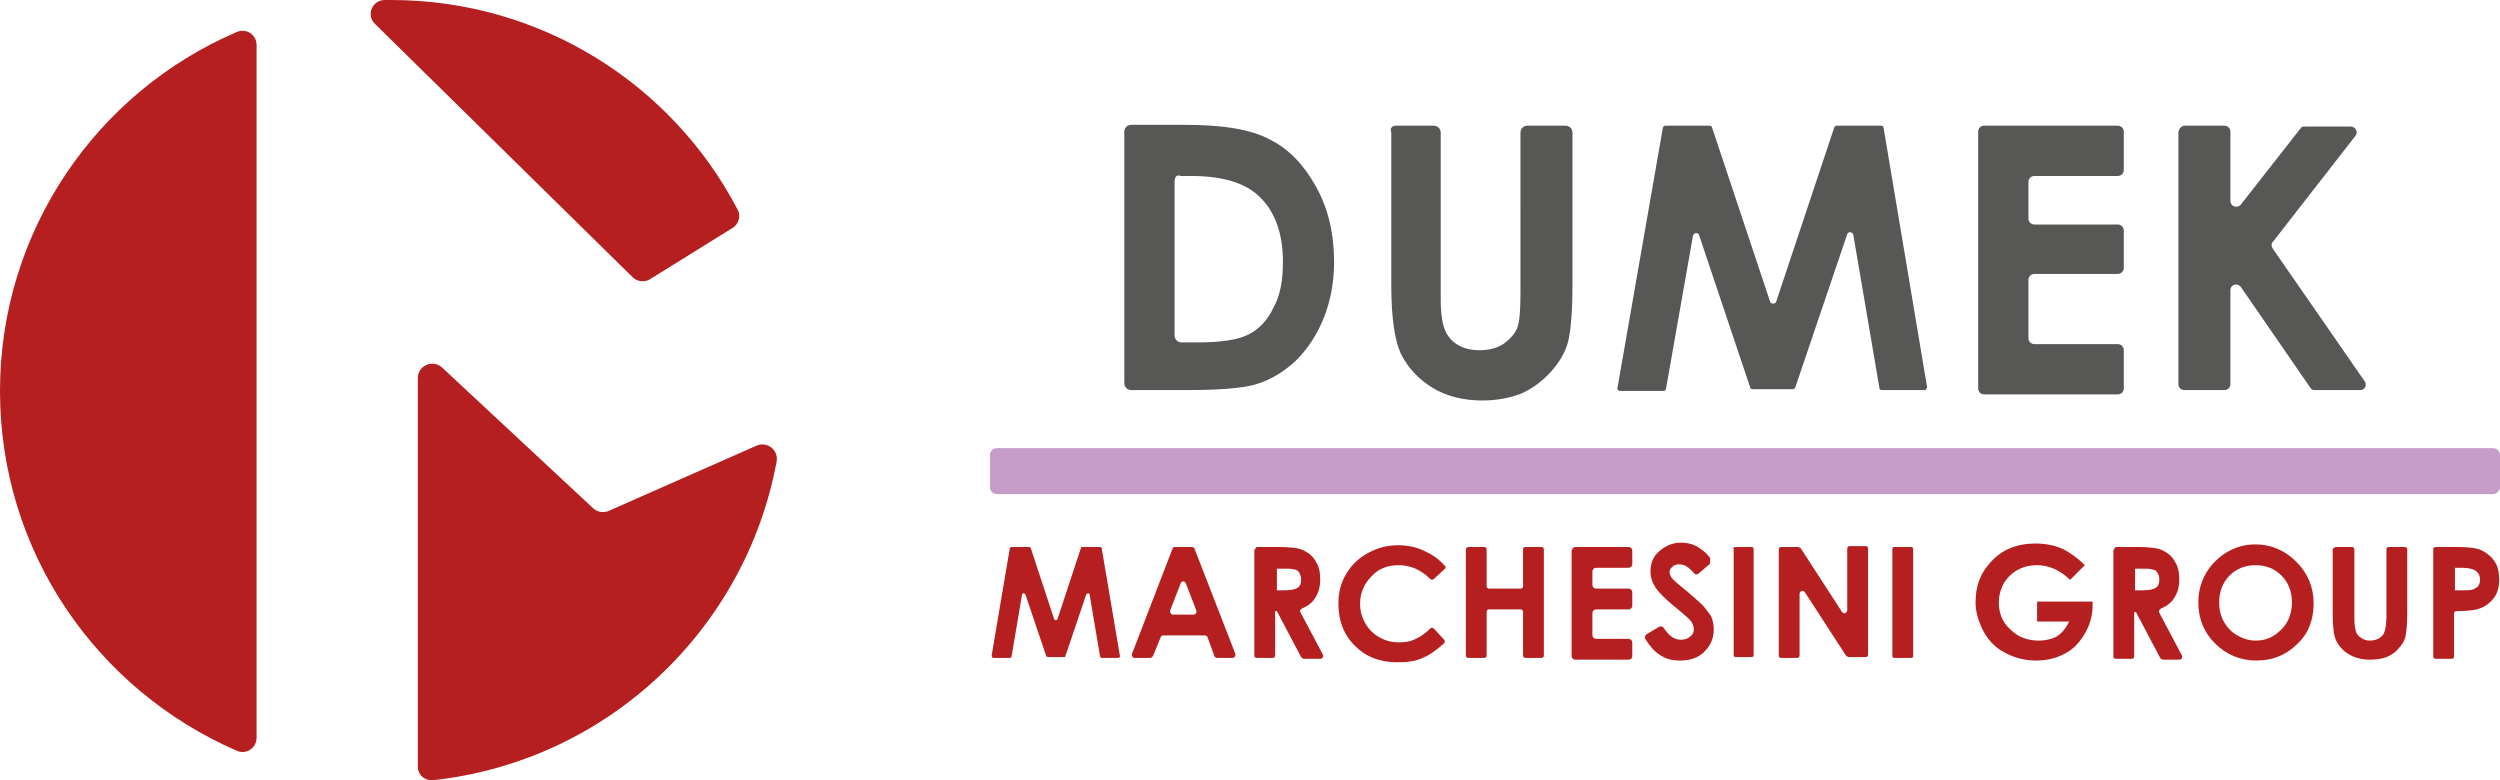 <svg version="1.1" id="Livello_1" xmlns="http://www.w3.org/2000/svg" xmlns:xlink="http://www.w3.org/1999/xlink" x="0px" y="0px" width="288.4" height="90"
	 viewBox="0 0 288.4 90" style="enable-background:new 0 0 288.4 90;" xml:space="preserve">
<style type="text/css">
	.st0{fill:#B51F1F;}
	.st1{fill:#C69DC9;}
	.st2{fill:#575756;}
</style>
<g>
	<path class="st0" d="M84.5,26.3c0.7-0.4,1-1.4,0.6-2.1C77.6,9.8,62.5,0,45.1,0c-0.2,0-0.5,0-0.7,0c-1.5,0-2.2,1.8-1.1,2.8L73,32
		c0.5,0.5,1.4,0.6,2,0.2L84.5,26.3z"/>
	<path class="st0" d="M0,45.1c0,18.6,11.2,34.5,27.3,41.5c1.1,0.5,2.3-0.3,2.3-1.5V5.2c0-1.2-1.2-2-2.3-1.5C11.2,10.6,0,26.6,0,45.1
		"/>
	<path class="st0" d="M70.3,58.9l17-7.5c1.2-0.5,2.5,0.5,2.3,1.8C86,72.7,70,87.8,50,90c-1,0.1-1.8-0.6-1.8-1.6V43.6
		c0-1.4,1.7-2.2,2.8-1.2l17.5,16.3C69,59.1,69.7,59.2,70.3,58.9"/>
	<path class="st1" d="M287.6,57H115c-0.4,0-0.8-0.3-0.8-0.8v-3.7c0-0.4,0.3-0.8,0.8-0.8h172.6c0.4,0,0.8,0.3,0.8,0.8v3.7
		C288.4,56.6,288,57,287.6,57"/>
	<path class="st0" d="M116.7,63.1h2c0.1,0,0.2,0.1,0.2,0.1l2.7,8.2c0.1,0.2,0.3,0.2,0.4,0l2.7-8.2c0-0.1,0.1-0.1,0.2-0.1h2
		c0.1,0,0.2,0.1,0.2,0.2l2.1,12.4c0,0.1-0.1,0.2-0.2,0.2h-1.9c-0.1,0-0.2-0.1-0.2-0.2l-1.2-7.1c0-0.2-0.3-0.2-0.4,0l-2.4,7.1
		c0,0.1-0.1,0.1-0.2,0.1h-1.8c-0.1,0-0.2-0.1-0.2-0.1l-2.4-7.1c-0.1-0.2-0.4-0.2-0.4,0l-1.2,7.1c0,0.1-0.1,0.2-0.2,0.2h-1.9
		c-0.1,0-0.2-0.1-0.2-0.3l2.1-12.4C116.5,63.2,116.6,63.1,116.7,63.1"/>
	<path class="st0" d="M135.5,63.1h2c0.1,0,0.3,0.1,0.3,0.2l4.7,12.1c0.1,0.2-0.1,0.5-0.3,0.5h-1.8c-0.1,0-0.3-0.1-0.3-0.2l-0.8-2.2
		c0-0.1-0.2-0.2-0.3-0.2h-4.8c-0.1,0-0.3,0.1-0.3,0.2l-0.9,2.2c-0.1,0.1-0.2,0.2-0.3,0.2h-1.8c-0.2,0-0.4-0.2-0.3-0.5l4.7-12.2
		C135.3,63.2,135.4,63.1,135.5,63.1 M136.2,67.3l-1.2,3.1c-0.1,0.2,0.1,0.5,0.3,0.5h2.4c0.2,0,0.4-0.2,0.3-0.5l-1.2-3.1
		C136.7,67,136.3,67,136.2,67.3"/>
	<path class="st0" d="M144.8,63.4c0-0.2,0.1-0.3,0.3-0.3h2.3c1.4,0,2.4,0.1,3,0.4c0.6,0.3,1.1,0.7,1.4,1.3c0.4,0.6,0.5,1.3,0.5,2.1
		c0,0.8-0.2,1.5-0.6,2.1c-0.3,0.5-0.8,0.9-1.5,1.2c-0.2,0.1-0.3,0.3-0.2,0.4l2.6,4.9c0.1,0.2,0,0.5-0.3,0.5h-1.9
		c-0.1,0-0.2-0.1-0.3-0.2l-2.8-5.3h-0.2v5.1c0,0.2-0.1,0.3-0.3,0.3h-1.8c-0.2,0-0.3-0.1-0.3-0.3V63.4z M147.3,68.1h0.8
		c0.8,0,1.3-0.1,1.6-0.3c0.3-0.2,0.4-0.5,0.4-1c0-0.3-0.1-0.5-0.2-0.7c-0.1-0.2-0.3-0.4-0.6-0.4c-0.2-0.1-0.7-0.1-1.3-0.1h-0.7V68.1
		z"/>
	<path class="st0" d="M166.7,65.6l-1.3,1.2c-0.1,0.1-0.3,0.1-0.4,0c-1.1-1.1-2.3-1.6-3.7-1.6c-1.2,0-2.3,0.4-3.1,1.3
		c-0.8,0.8-1.3,1.9-1.3,3.1c0,0.9,0.2,1.6,0.6,2.3c0.4,0.7,0.9,1.2,1.6,1.6c0.7,0.4,1.4,0.6,2.3,0.6c0.7,0,1.4-0.1,1.9-0.4
		c0.5-0.2,1.1-0.6,1.7-1.2c0.1-0.1,0.3-0.1,0.4,0l1.2,1.3c0.1,0.1,0.1,0.3,0,0.4c-0.9,0.8-1.7,1.4-2.5,1.7c-0.8,0.4-1.8,0.5-2.9,0.5
		c-2,0-3.6-0.6-4.9-1.9c-1.3-1.3-1.9-2.9-1.9-4.9c0-1.3,0.3-2.4,0.9-3.4c0.6-1,1.4-1.8,2.5-2.4c1.1-0.6,2.2-0.9,3.5-0.9
		c1.1,0,2.1,0.2,3.1,0.7c0.9,0.4,1.7,1,2.3,1.7C166.8,65.3,166.8,65.5,166.7,65.6"/>
	<path class="st0" d="M169.4,63.1h1.8c0.2,0,0.3,0.1,0.3,0.3v4.2c0,0.2,0.1,0.3,0.3,0.3h3.6c0.2,0,0.3-0.1,0.3-0.3v-4.2
		c0-0.2,0.1-0.3,0.3-0.3h1.8c0.2,0,0.3,0.1,0.3,0.3v12.2c0,0.2-0.1,0.3-0.3,0.3h-1.8c-0.2,0-0.3-0.1-0.3-0.3v-5
		c0-0.2-0.1-0.3-0.3-0.3h-3.6c-0.2,0-0.3,0.1-0.3,0.3v5c0,0.2-0.1,0.3-0.3,0.3h-1.8c-0.2,0-0.3-0.1-0.3-0.3V63.4
		C169.1,63.2,169.3,63.1,169.4,63.1"/>
	<path class="st0" d="M181.7,63.1h6.2c0.2,0,0.4,0.2,0.4,0.4v1.6c0,0.2-0.2,0.4-0.4,0.4h-3.8c-0.2,0-0.4,0.2-0.4,0.4v1.6
		c0,0.2,0.2,0.4,0.4,0.4h3.8c0.2,0,0.4,0.2,0.4,0.4v1.6c0,0.2-0.2,0.4-0.4,0.4h-3.8c-0.2,0-0.4,0.2-0.4,0.4v2.6
		c0,0.2,0.2,0.4,0.4,0.4h3.8c0.2,0,0.4,0.2,0.4,0.4v1.6c0,0.2-0.2,0.4-0.4,0.4h-6.2c-0.2,0-0.4-0.2-0.4-0.4V63.5
		C181.4,63.3,181.5,63.1,181.7,63.1"/>
	<path class="st0" d="M197.2,65.1l-1.3,1.1c-0.1,0.1-0.4,0.1-0.5-0.1c-0.6-0.7-1.1-1-1.7-1c-0.3,0-0.6,0.1-0.8,0.3
		c-0.2,0.2-0.3,0.4-0.3,0.6c0,0.2,0.1,0.4,0.2,0.6c0.2,0.3,0.8,0.8,1.8,1.6c0.9,0.8,1.5,1.3,1.7,1.5c0.5,0.5,0.8,1,1.1,1.4
		c0.2,0.5,0.3,1,0.3,1.5c0,1.1-0.4,1.9-1.1,2.6c-0.7,0.7-1.7,1-2.8,1c-0.9,0-1.7-0.2-2.4-0.7c-0.6-0.4-1.1-1-1.6-1.8
		c-0.1-0.2,0-0.4,0.1-0.5l1.5-0.9c0.2-0.1,0.4,0,0.5,0.1c0.6,0.9,1.2,1.4,2,1.4c0.4,0,0.8-0.1,1.1-0.4c0.3-0.2,0.4-0.5,0.4-0.8
		c0-0.3-0.1-0.6-0.3-0.9c-0.2-0.3-0.7-0.7-1.4-1.3c-1.4-1.1-2.3-2-2.7-2.6c-0.4-0.6-0.6-1.2-0.6-1.9c0-0.9,0.3-1.7,1-2.3
		c0.7-0.6,1.5-1,2.5-1c0.6,0,1.2,0.1,1.8,0.4c0.5,0.3,1.1,0.7,1.6,1.4C197.3,64.7,197.3,65,197.2,65.1"/>
	<path class="st0" d="M200.2,63.1h1.9c0.1,0,0.2,0.1,0.2,0.2v12.3c0,0.1-0.1,0.2-0.2,0.2h-1.9c-0.1,0-0.2-0.1-0.2-0.2V63.4
		C199.9,63.2,200,63.1,200.2,63.1"/>
	<path class="st0" d="M205.5,63.1h1.9c0.1,0,0.2,0.1,0.3,0.1l4.8,7.4c0.2,0.3,0.6,0.1,0.6-0.2v-7.1c0-0.2,0.1-0.3,0.3-0.3h1.8
		c0.2,0,0.3,0.1,0.3,0.3v12.2c0,0.2-0.1,0.3-0.3,0.3h-1.9c-0.1,0-0.2-0.1-0.3-0.1l-4.8-7.4c-0.2-0.3-0.6-0.1-0.6,0.2v7.1
		c0,0.2-0.1,0.3-0.3,0.3h-1.8c-0.2,0-0.3-0.1-0.3-0.3V63.4C205.2,63.2,205.3,63.1,205.5,63.1"/>
	<path class="st0" d="M218.5,63.1h2c0.1,0,0.2,0.1,0.2,0.2v12.4c0,0.1-0.1,0.2-0.2,0.2h-2c-0.1,0-0.2-0.1-0.2-0.2V63.3
		C218.3,63.2,218.4,63.1,218.5,63.1"/>
	<path class="st0" d="M240.5,65.2l-1.7,1.7c-1.1-1.1-2.4-1.7-3.8-1.7c-1.4,0-2.6,0.5-3.5,1.6c-0.5,0.6-0.8,1.4-0.9,2.3
		c-0.1,1.4,0.3,2.6,1.3,3.5c0.9,0.9,2,1.3,3.3,1.3c0.8,0,1.6-0.2,2.1-0.5c0.6-0.4,1-0.9,1.4-1.7h-3.7v-2.3h6.4l0,0.5
		c0,1.1-0.3,2.2-0.9,3.2c-0.6,1-1.3,1.8-2.3,2.3c-0.9,0.5-2,0.8-3.3,0.8c-1.3,0-2.5-0.3-3.6-0.9c-1.2-0.6-2.1-1.6-2.7-2.9
		c-0.4-0.9-0.7-1.9-0.7-2.9c0-1.8,0.5-3.3,1.7-4.6c1.3-1.5,3.1-2.2,5.2-2.2c1.1,0,2.2,0.2,3.1,0.6C238.9,63.8,239.7,64.4,240.5,65.2
		"/>
	<path class="st0" d="M243.9,63.4c0-0.2,0.1-0.3,0.3-0.3h2.3c1.4,0,2.4,0.1,3,0.4c0.6,0.3,1.1,0.7,1.4,1.3c0.4,0.6,0.5,1.3,0.5,2.1
		c0,0.8-0.2,1.5-0.6,2.1c-0.3,0.5-0.8,0.9-1.5,1.2c-0.2,0.1-0.3,0.3-0.2,0.5l2.6,4.9c0.1,0.2,0,0.5-0.3,0.5h-1.9
		c-0.1,0-0.2-0.1-0.3-0.2l-2.8-5.3h-0.2v5.1c0,0.2-0.1,0.3-0.3,0.3h-1.8c-0.2,0-0.3-0.1-0.3-0.3V63.4z M246.3,68.1h0.8
		c0.8,0,1.3-0.1,1.6-0.3c0.3-0.2,0.4-0.5,0.4-1c0-0.3-0.1-0.5-0.2-0.7c-0.1-0.2-0.3-0.4-0.6-0.4c-0.2-0.1-0.7-0.1-1.3-0.1h-0.7V68.1
		z"/>
	<path class="st0" d="M260.2,62.8c1.8,0,3.4,0.7,4.7,2c1.3,1.3,2,2.9,2,4.8c0,1.9-0.6,3.5-1.9,4.7c-1.3,1.3-2.9,1.9-4.7,1.9
		c-1.9,0-3.5-0.7-4.8-2c-1.3-1.3-1.9-2.9-1.9-4.7c0-1.2,0.3-2.4,0.9-3.4c0.6-1,1.4-1.8,2.4-2.4C257.9,63.1,259,62.8,260.2,62.8
		 M260.2,65.2c-1.2,0-2.2,0.4-3,1.2c-0.8,0.8-1.2,1.9-1.2,3.1c0,1.4,0.5,2.5,1.5,3.4c0.8,0.6,1.7,1,2.7,1c1.2,0,2.1-0.4,3-1.3
		c0.8-0.8,1.2-1.9,1.2-3.1c0-1.2-0.4-2.3-1.2-3.1C262.4,65.6,261.4,65.2,260.2,65.2"/>
	<path class="st0" d="M269.5,63.1h1.8c0.2,0,0.3,0.1,0.3,0.3v8c0,0.7,0.1,1.2,0.2,1.5c0.1,0.3,0.3,0.5,0.6,0.7
		c0.3,0.2,0.6,0.3,1,0.3c0.4,0,0.8-0.1,1.1-0.3c0.3-0.2,0.5-0.4,0.6-0.8c0.1-0.3,0.2-0.9,0.2-1.7v-7.7c0-0.2,0.1-0.3,0.3-0.3h1.8
		c0.2,0,0.3,0.1,0.3,0.3v7.3c0,1.3-0.1,2.2-0.2,2.7c-0.1,0.5-0.4,1-0.8,1.4c-0.4,0.5-0.9,0.8-1.4,1c-0.5,0.2-1.2,0.3-1.9,0.3
		c-0.9,0-1.7-0.2-2.4-0.6c-0.7-0.4-1.2-1-1.5-1.6c-0.3-0.6-0.4-1.7-0.4-3.3v-7.3C269.2,63.3,269.3,63.1,269.5,63.1"/>
	<path class="st0" d="M280.7,63.4c0-0.2,0.1-0.3,0.3-0.3h2.3c1.4,0,2.4,0.1,3,0.4c0.6,0.3,1.1,0.7,1.5,1.3c0.4,0.6,0.5,1.3,0.5,2.1
		c0,0.9-0.2,1.6-0.7,2.2c-0.5,0.6-1.1,1-1.9,1.2c-0.4,0.1-1.2,0.2-2.3,0.2c-0.2,0-0.3,0.1-0.3,0.3v4.9c0,0.2-0.1,0.3-0.3,0.3H281
		c-0.2,0-0.3-0.1-0.3-0.3V63.4z M283.2,68.1h0.8c0.6,0,1,0,1.3-0.1c0.2-0.1,0.4-0.2,0.6-0.4c0.1-0.2,0.2-0.4,0.2-0.7
		c0-0.5-0.2-0.9-0.6-1.1c-0.3-0.2-0.8-0.3-1.6-0.3h-0.7V68.1z"/>
	<path class="st2" d="M129.7,15.2c0-0.4,0.3-0.8,0.8-0.8h6.1c4.4,0,7.7,0.5,9.9,1.7c2.2,1.1,3.9,2.9,5.3,5.4
		c1.4,2.5,2.1,5.4,2.1,8.7c0,2.4-0.4,4.5-1.2,6.5c-0.8,2-1.9,3.6-3.2,4.9c-1.4,1.3-2.9,2.2-4.5,2.7c-1.6,0.5-4.4,0.7-8.3,0.7h-6.2
		c-0.4,0-0.8-0.3-0.8-0.8V15.2z M135.5,20.9v17.8c0,0.4,0.3,0.8,0.8,0.8h1.9c2.7,0,4.6-0.3,5.8-0.9c1.2-0.6,2.2-1.6,2.9-3.1
		c0.8-1.4,1.1-3.2,1.1-5.3c0-3.2-0.9-5.8-2.7-7.5c-1.6-1.6-4.3-2.4-7.9-2.4h-1.2C135.8,20.1,135.5,20.4,135.5,20.9"/>
	<path class="st2" d="M161,14.5h4.4c0.4,0,0.8,0.3,0.8,0.8v19.2c0,1.7,0.2,2.9,0.5,3.6c0.3,0.7,0.8,1.3,1.5,1.7
		c0.7,0.4,1.5,0.6,2.5,0.6c1,0,1.9-0.2,2.7-0.7c0.7-0.5,1.3-1.1,1.6-1.8c0.3-0.7,0.4-2.1,0.4-4.2V15.3c0-0.4,0.3-0.8,0.8-0.8h4.4
		c0.4,0,0.8,0.3,0.8,0.8v17.6c0,3.1-0.2,5.3-0.5,6.5c-0.3,1.2-1,2.4-2,3.5c-1,1.1-2.1,1.9-3.4,2.5c-1.3,0.5-2.8,0.8-4.5,0.8
		c-2.2,0-4.2-0.5-5.8-1.5s-2.8-2.3-3.6-3.9c-0.7-1.5-1.1-4.2-1.1-7.8V15.3C160.3,14.8,160.6,14.5,161,14.5"/>
	<path class="st2" d="M252,14.5h4.6c0.4,0,0.7,0.3,0.7,0.7v8c0,0.6,0.8,0.9,1.2,0.4l6.9-8.8c0.1-0.2,0.3-0.2,0.5-0.2h5.3
		c0.5,0,0.9,0.6,0.5,1.1l-9.5,12.2c-0.2,0.2-0.2,0.5,0,0.8L272.8,44c0.3,0.4,0,1-0.5,1H267c-0.2,0-0.4-0.1-0.5-0.3l-8-11.6
		c-0.4-0.5-1.2-0.3-1.2,0.4v10.8c0,0.4-0.3,0.7-0.7,0.7H252c-0.4,0-0.7-0.3-0.7-0.7V15.2C251.4,14.8,251.7,14.5,252,14.5"/>
	<path class="st2" d="M228.9,14.5h15.4c0.4,0,0.7,0.3,0.7,0.7v4.4c0,0.4-0.3,0.7-0.7,0.7h-9.6c-0.4,0-0.7,0.3-0.7,0.7v4.2
		c0,0.4,0.3,0.7,0.7,0.7h9.6c0.4,0,0.7,0.3,0.7,0.7v4.3c0,0.4-0.3,0.7-0.7,0.7h-9.6c-0.4,0-0.7,0.3-0.7,0.7v6.7
		c0,0.4,0.3,0.7,0.7,0.7h9.6c0.4,0,0.7,0.3,0.7,0.7v4.4c0,0.4-0.3,0.7-0.7,0.7h-15.4c-0.4,0-0.7-0.3-0.7-0.7V15.2
		C228.2,14.8,228.5,14.5,228.9,14.5"/>
	<path class="st2" d="M192.1,14.5h5.1c0.2,0,0.3,0.1,0.3,0.2l6.7,20.1c0.1,0.3,0.6,0.3,0.7,0l6.7-20.1c0-0.1,0.2-0.2,0.3-0.2h5.1
		c0.2,0,0.3,0.1,0.3,0.3l5,29.8c0,0.2-0.1,0.4-0.3,0.4h-4.9c-0.2,0-0.3-0.1-0.3-0.3l-3-17.6c-0.1-0.4-0.6-0.4-0.7-0.1l-6,17.7
		c0,0.1-0.2,0.2-0.3,0.2h-4.6c-0.2,0-0.3-0.1-0.3-0.2L196,27.1c-0.1-0.3-0.6-0.3-0.7,0.1l-3.1,17.6c0,0.2-0.2,0.3-0.3,0.3h-5
		c-0.2,0-0.4-0.2-0.3-0.4l5.2-29.8C191.8,14.6,192,14.5,192.1,14.5"/>
</g>
</svg>
